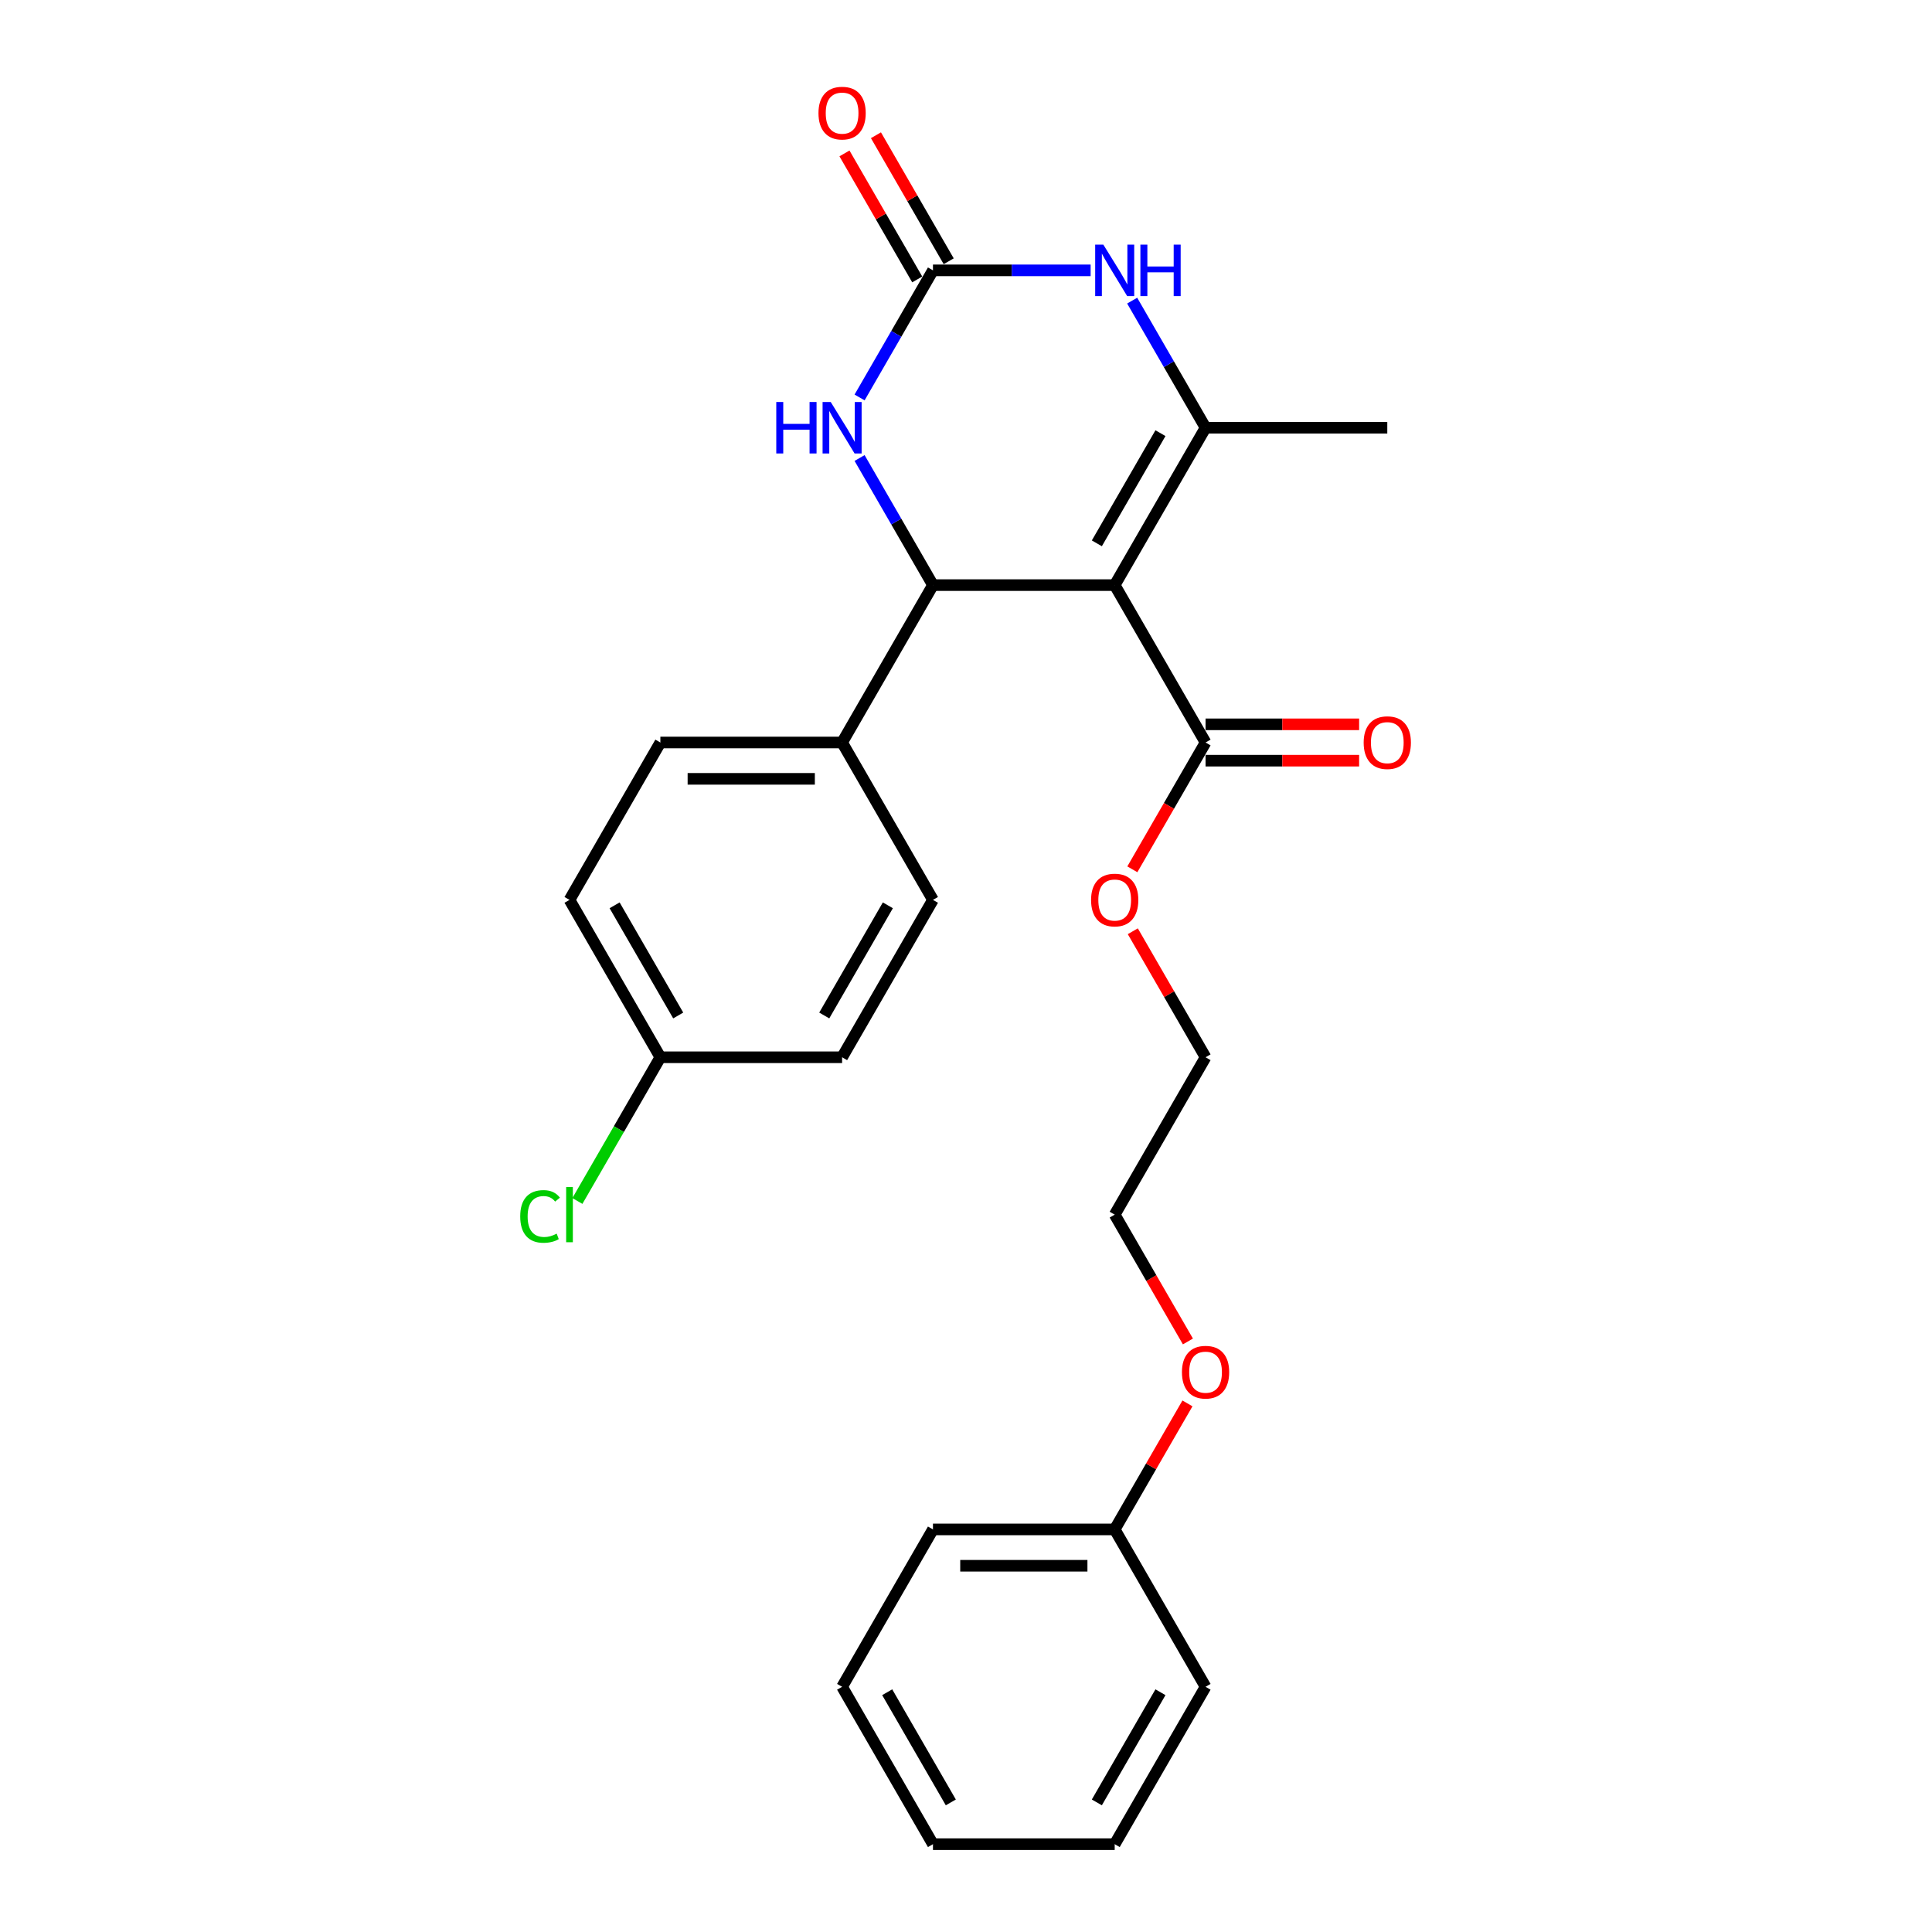 <?xml version='1.0' encoding='iso-8859-1'?>
<svg version='1.1' baseProfile='full'
              xmlns='http://www.w3.org/2000/svg'
                      xmlns:rdkit='http://www.rdkit.org/xml'
                      xmlns:xlink='http://www.w3.org/1999/xlink'
                  xml:space='preserve'
width='1000px' height='1000px' viewBox='0 0 1000 1000'>
<!-- END OF HEADER -->
<rect style='opacity:1.0;fill:#FFFFFF;stroke:none' width='1000' height='1000' x='0' y='0'> </rect>
<path class='bond-0' d='M 576.965,302.854 L 623.996,221.393' style='fill:none;fill-rule:evenodd;stroke:#000000;stroke-width:6px;stroke-linecap:butt;stroke-linejoin:miter;stroke-opacity:1' />
<path class='bond-0' d='M 567.727,281.229 L 600.649,224.206' style='fill:none;fill-rule:evenodd;stroke:#000000;stroke-width:6px;stroke-linecap:butt;stroke-linejoin:miter;stroke-opacity:1' />
<path class='bond-1' d='M 576.965,302.854 L 482.901,302.854' style='fill:none;fill-rule:evenodd;stroke:#000000;stroke-width:6px;stroke-linecap:butt;stroke-linejoin:miter;stroke-opacity:1' />
<path class='bond-5' d='M 576.965,302.854 L 623.996,384.316' style='fill:none;fill-rule:evenodd;stroke:#000000;stroke-width:6px;stroke-linecap:butt;stroke-linejoin:miter;stroke-opacity:1' />
<path class='bond-3' d='M 623.996,221.393 L 605.004,188.498' style='fill:none;fill-rule:evenodd;stroke:#000000;stroke-width:6px;stroke-linecap:butt;stroke-linejoin:miter;stroke-opacity:1' />
<path class='bond-3' d='M 605.004,188.498 L 586.012,155.602' style='fill:none;fill-rule:evenodd;stroke:#0000FF;stroke-width:6px;stroke-linecap:butt;stroke-linejoin:miter;stroke-opacity:1' />
<path class='bond-13' d='M 623.996,221.393 L 718.06,221.393' style='fill:none;fill-rule:evenodd;stroke:#000000;stroke-width:6px;stroke-linecap:butt;stroke-linejoin:miter;stroke-opacity:1' />
<path class='bond-4' d='M 482.901,302.854 L 463.909,269.959' style='fill:none;fill-rule:evenodd;stroke:#000000;stroke-width:6px;stroke-linecap:butt;stroke-linejoin:miter;stroke-opacity:1' />
<path class='bond-4' d='M 463.909,269.959 L 444.917,237.064' style='fill:none;fill-rule:evenodd;stroke:#0000FF;stroke-width:6px;stroke-linecap:butt;stroke-linejoin:miter;stroke-opacity:1' />
<path class='bond-6' d='M 482.901,302.854 L 435.869,384.316' style='fill:none;fill-rule:evenodd;stroke:#000000;stroke-width:6px;stroke-linecap:butt;stroke-linejoin:miter;stroke-opacity:1' />
<path class='bond-2' d='M 482.901,139.931 L 463.909,172.827' style='fill:none;fill-rule:evenodd;stroke:#000000;stroke-width:6px;stroke-linecap:butt;stroke-linejoin:miter;stroke-opacity:1' />
<path class='bond-2' d='M 463.909,172.827 L 444.917,205.722' style='fill:none;fill-rule:evenodd;stroke:#0000FF;stroke-width:6px;stroke-linecap:butt;stroke-linejoin:miter;stroke-opacity:1' />
<path class='bond-7' d='M 491.047,135.228 L 472.218,102.615' style='fill:none;fill-rule:evenodd;stroke:#000000;stroke-width:6px;stroke-linecap:butt;stroke-linejoin:miter;stroke-opacity:1' />
<path class='bond-7' d='M 472.218,102.615 L 453.389,70.002' style='fill:none;fill-rule:evenodd;stroke:#FF0000;stroke-width:6px;stroke-linecap:butt;stroke-linejoin:miter;stroke-opacity:1' />
<path class='bond-7' d='M 474.755,144.635 L 455.926,112.022' style='fill:none;fill-rule:evenodd;stroke:#000000;stroke-width:6px;stroke-linecap:butt;stroke-linejoin:miter;stroke-opacity:1' />
<path class='bond-7' d='M 455.926,112.022 L 437.097,79.409' style='fill:none;fill-rule:evenodd;stroke:#FF0000;stroke-width:6px;stroke-linecap:butt;stroke-linejoin:miter;stroke-opacity:1' />
<path class='bond-26' d='M 482.901,139.931 L 523.706,139.931' style='fill:none;fill-rule:evenodd;stroke:#000000;stroke-width:6px;stroke-linecap:butt;stroke-linejoin:miter;stroke-opacity:1' />
<path class='bond-26' d='M 523.706,139.931 L 564.511,139.931' style='fill:none;fill-rule:evenodd;stroke:#0000FF;stroke-width:6px;stroke-linecap:butt;stroke-linejoin:miter;stroke-opacity:1' />
<path class='bond-8' d='M 623.996,393.722 L 663.738,393.722' style='fill:none;fill-rule:evenodd;stroke:#000000;stroke-width:6px;stroke-linecap:butt;stroke-linejoin:miter;stroke-opacity:1' />
<path class='bond-8' d='M 663.738,393.722 L 703.48,393.722' style='fill:none;fill-rule:evenodd;stroke:#FF0000;stroke-width:6px;stroke-linecap:butt;stroke-linejoin:miter;stroke-opacity:1' />
<path class='bond-8' d='M 623.996,374.909 L 663.738,374.909' style='fill:none;fill-rule:evenodd;stroke:#000000;stroke-width:6px;stroke-linecap:butt;stroke-linejoin:miter;stroke-opacity:1' />
<path class='bond-8' d='M 663.738,374.909 L 703.48,374.909' style='fill:none;fill-rule:evenodd;stroke:#FF0000;stroke-width:6px;stroke-linecap:butt;stroke-linejoin:miter;stroke-opacity:1' />
<path class='bond-11' d='M 623.996,384.316 L 605.048,417.136' style='fill:none;fill-rule:evenodd;stroke:#000000;stroke-width:6px;stroke-linecap:butt;stroke-linejoin:miter;stroke-opacity:1' />
<path class='bond-11' d='M 605.048,417.136 L 586.099,449.956' style='fill:none;fill-rule:evenodd;stroke:#FF0000;stroke-width:6px;stroke-linecap:butt;stroke-linejoin:miter;stroke-opacity:1' />
<path class='bond-9' d='M 435.869,384.316 L 341.806,384.316' style='fill:none;fill-rule:evenodd;stroke:#000000;stroke-width:6px;stroke-linecap:butt;stroke-linejoin:miter;stroke-opacity:1' />
<path class='bond-9' d='M 421.76,403.128 L 355.915,403.128' style='fill:none;fill-rule:evenodd;stroke:#000000;stroke-width:6px;stroke-linecap:butt;stroke-linejoin:miter;stroke-opacity:1' />
<path class='bond-10' d='M 435.869,384.316 L 482.901,465.777' style='fill:none;fill-rule:evenodd;stroke:#000000;stroke-width:6px;stroke-linecap:butt;stroke-linejoin:miter;stroke-opacity:1' />
<path class='bond-14' d='M 341.806,384.316 L 294.774,465.777' style='fill:none;fill-rule:evenodd;stroke:#000000;stroke-width:6px;stroke-linecap:butt;stroke-linejoin:miter;stroke-opacity:1' />
<path class='bond-15' d='M 482.901,465.777 L 435.869,547.238' style='fill:none;fill-rule:evenodd;stroke:#000000;stroke-width:6px;stroke-linecap:butt;stroke-linejoin:miter;stroke-opacity:1' />
<path class='bond-15' d='M 459.554,468.59 L 426.632,525.613' style='fill:none;fill-rule:evenodd;stroke:#000000;stroke-width:6px;stroke-linecap:butt;stroke-linejoin:miter;stroke-opacity:1' />
<path class='bond-19' d='M 586.338,482.012 L 605.167,514.625' style='fill:none;fill-rule:evenodd;stroke:#FF0000;stroke-width:6px;stroke-linecap:butt;stroke-linejoin:miter;stroke-opacity:1' />
<path class='bond-19' d='M 605.167,514.625 L 623.996,547.238' style='fill:none;fill-rule:evenodd;stroke:#000000;stroke-width:6px;stroke-linecap:butt;stroke-linejoin:miter;stroke-opacity:1' />
<path class='bond-12' d='M 341.806,547.238 L 435.869,547.238' style='fill:none;fill-rule:evenodd;stroke:#000000;stroke-width:6px;stroke-linecap:butt;stroke-linejoin:miter;stroke-opacity:1' />
<path class='bond-16' d='M 341.806,547.238 L 320.331,584.434' style='fill:none;fill-rule:evenodd;stroke:#000000;stroke-width:6px;stroke-linecap:butt;stroke-linejoin:miter;stroke-opacity:1' />
<path class='bond-16' d='M 320.331,584.434 L 298.856,621.629' style='fill:none;fill-rule:evenodd;stroke:#00CC00;stroke-width:6px;stroke-linecap:butt;stroke-linejoin:miter;stroke-opacity:1' />
<path class='bond-27' d='M 341.806,547.238 L 294.774,465.777' style='fill:none;fill-rule:evenodd;stroke:#000000;stroke-width:6px;stroke-linecap:butt;stroke-linejoin:miter;stroke-opacity:1' />
<path class='bond-27' d='M 351.043,525.613 L 318.121,468.59' style='fill:none;fill-rule:evenodd;stroke:#000000;stroke-width:6px;stroke-linecap:butt;stroke-linejoin:miter;stroke-opacity:1' />
<path class='bond-17' d='M 576.965,791.623 L 595.794,759.01' style='fill:none;fill-rule:evenodd;stroke:#000000;stroke-width:6px;stroke-linecap:butt;stroke-linejoin:miter;stroke-opacity:1' />
<path class='bond-17' d='M 595.794,759.01 L 614.623,726.397' style='fill:none;fill-rule:evenodd;stroke:#FF0000;stroke-width:6px;stroke-linecap:butt;stroke-linejoin:miter;stroke-opacity:1' />
<path class='bond-21' d='M 576.965,791.623 L 482.901,791.623' style='fill:none;fill-rule:evenodd;stroke:#000000;stroke-width:6px;stroke-linecap:butt;stroke-linejoin:miter;stroke-opacity:1' />
<path class='bond-21' d='M 562.855,810.435 L 497.011,810.435' style='fill:none;fill-rule:evenodd;stroke:#000000;stroke-width:6px;stroke-linecap:butt;stroke-linejoin:miter;stroke-opacity:1' />
<path class='bond-22' d='M 576.965,791.623 L 623.996,873.084' style='fill:none;fill-rule:evenodd;stroke:#000000;stroke-width:6px;stroke-linecap:butt;stroke-linejoin:miter;stroke-opacity:1' />
<path class='bond-18' d='M 614.862,694.34 L 595.913,661.52' style='fill:none;fill-rule:evenodd;stroke:#FF0000;stroke-width:6px;stroke-linecap:butt;stroke-linejoin:miter;stroke-opacity:1' />
<path class='bond-18' d='M 595.913,661.52 L 576.965,628.7' style='fill:none;fill-rule:evenodd;stroke:#000000;stroke-width:6px;stroke-linecap:butt;stroke-linejoin:miter;stroke-opacity:1' />
<path class='bond-20' d='M 623.996,547.238 L 576.965,628.7' style='fill:none;fill-rule:evenodd;stroke:#000000;stroke-width:6px;stroke-linecap:butt;stroke-linejoin:miter;stroke-opacity:1' />
<path class='bond-24' d='M 482.901,791.623 L 435.869,873.084' style='fill:none;fill-rule:evenodd;stroke:#000000;stroke-width:6px;stroke-linecap:butt;stroke-linejoin:miter;stroke-opacity:1' />
<path class='bond-23' d='M 623.996,873.084 L 576.965,954.545' style='fill:none;fill-rule:evenodd;stroke:#000000;stroke-width:6px;stroke-linecap:butt;stroke-linejoin:miter;stroke-opacity:1' />
<path class='bond-23' d='M 600.649,875.897 L 567.727,932.92' style='fill:none;fill-rule:evenodd;stroke:#000000;stroke-width:6px;stroke-linecap:butt;stroke-linejoin:miter;stroke-opacity:1' />
<path class='bond-25' d='M 576.965,954.545 L 482.901,954.545' style='fill:none;fill-rule:evenodd;stroke:#000000;stroke-width:6px;stroke-linecap:butt;stroke-linejoin:miter;stroke-opacity:1' />
<path class='bond-28' d='M 435.869,873.084 L 482.901,954.545' style='fill:none;fill-rule:evenodd;stroke:#000000;stroke-width:6px;stroke-linecap:butt;stroke-linejoin:miter;stroke-opacity:1' />
<path class='bond-28' d='M 459.216,875.897 L 492.139,932.92' style='fill:none;fill-rule:evenodd;stroke:#000000;stroke-width:6px;stroke-linecap:butt;stroke-linejoin:miter;stroke-opacity:1' />
<path  class='atom-4' d='M 571.076 126.612
L 579.805 140.722
Q 580.671 142.114, 582.063 144.635
Q 583.455 147.156, 583.53 147.306
L 583.53 126.612
L 587.067 126.612
L 587.067 153.251
L 583.417 153.251
L 574.049 137.824
Q 572.957 136.018, 571.791 133.949
Q 570.662 131.88, 570.324 131.24
L 570.324 153.251
L 566.862 153.251
L 566.862 126.612
L 571.076 126.612
' fill='#0000FF'/>
<path  class='atom-4' d='M 590.265 126.612
L 593.877 126.612
L 593.877 137.937
L 607.498 137.937
L 607.498 126.612
L 611.11 126.612
L 611.11 153.251
L 607.498 153.251
L 607.498 140.947
L 593.877 140.947
L 593.877 153.251
L 590.265 153.251
L 590.265 126.612
' fill='#0000FF'/>
<path  class='atom-5' d='M 401.799 208.073
L 405.411 208.073
L 405.411 219.399
L 419.032 219.399
L 419.032 208.073
L 422.644 208.073
L 422.644 234.712
L 419.032 234.712
L 419.032 222.409
L 405.411 222.409
L 405.411 234.712
L 401.799 234.712
L 401.799 208.073
' fill='#0000FF'/>
<path  class='atom-5' d='M 429.981 208.073
L 438.71 222.183
Q 439.575 223.575, 440.967 226.096
Q 442.36 228.617, 442.435 228.767
L 442.435 208.073
L 445.972 208.073
L 445.972 234.712
L 442.322 234.712
L 432.953 219.286
Q 431.862 217.48, 430.696 215.41
Q 429.567 213.341, 429.228 212.701
L 429.228 234.712
L 425.767 234.712
L 425.767 208.073
L 429.981 208.073
' fill='#0000FF'/>
<path  class='atom-8' d='M 423.641 58.545
Q 423.641 52.149, 426.802 48.575
Q 429.962 45, 435.869 45
Q 441.776 45, 444.937 48.575
Q 448.098 52.149, 448.098 58.545
Q 448.098 65.017, 444.899 68.704
Q 441.701 72.354, 435.869 72.354
Q 430 72.354, 426.802 68.704
Q 423.641 65.055, 423.641 58.545
M 435.869 69.344
Q 439.933 69.344, 442.115 66.635
Q 444.335 63.888, 444.335 58.545
Q 444.335 53.315, 442.115 50.682
Q 439.933 48.01, 435.869 48.01
Q 431.806 48.01, 429.586 50.644
Q 427.404 53.278, 427.404 58.545
Q 427.404 63.926, 429.586 66.635
Q 431.806 69.344, 435.869 69.344
' fill='#FF0000'/>
<path  class='atom-9' d='M 705.832 384.391
Q 705.832 377.995, 708.992 374.42
Q 712.153 370.846, 718.06 370.846
Q 723.967 370.846, 727.128 374.42
Q 730.288 377.995, 730.288 384.391
Q 730.288 390.863, 727.09 394.55
Q 723.892 398.199, 718.06 398.199
Q 712.19 398.199, 708.992 394.55
Q 705.832 390.9, 705.832 384.391
M 718.06 395.189
Q 722.123 395.189, 724.306 392.48
Q 726.526 389.734, 726.526 384.391
Q 726.526 379.161, 724.306 376.527
Q 722.123 373.856, 718.06 373.856
Q 713.996 373.856, 711.776 376.49
Q 709.594 379.123, 709.594 384.391
Q 709.594 389.771, 711.776 392.48
Q 713.996 395.189, 718.06 395.189
' fill='#FF0000'/>
<path  class='atom-12' d='M 564.736 465.852
Q 564.736 459.456, 567.897 455.882
Q 571.057 452.307, 576.965 452.307
Q 582.872 452.307, 586.032 455.882
Q 589.193 459.456, 589.193 465.852
Q 589.193 472.324, 585.995 476.011
Q 582.796 479.661, 576.965 479.661
Q 571.095 479.661, 567.897 476.011
Q 564.736 472.362, 564.736 465.852
M 576.965 476.651
Q 581.028 476.651, 583.21 473.942
Q 585.43 471.195, 585.43 465.852
Q 585.43 460.622, 583.21 457.989
Q 581.028 455.317, 576.965 455.317
Q 572.901 455.317, 570.681 457.951
Q 568.499 460.585, 568.499 465.852
Q 568.499 471.233, 570.681 473.942
Q 572.901 476.651, 576.965 476.651
' fill='#FF0000'/>
<path  class='atom-17' d='M 269.264 629.622
Q 269.264 623, 272.349 619.538
Q 275.472 616.039, 281.379 616.039
Q 286.873 616.039, 289.807 619.914
L 287.324 621.946
Q 285.179 619.124, 281.379 619.124
Q 277.353 619.124, 275.209 621.833
Q 273.102 624.505, 273.102 629.622
Q 273.102 634.889, 275.284 637.598
Q 277.504 640.307, 281.793 640.307
Q 284.728 640.307, 288.152 638.539
L 289.205 641.361
Q 287.813 642.264, 285.706 642.791
Q 283.599 643.317, 281.266 643.317
Q 275.472 643.317, 272.349 639.781
Q 269.264 636.244, 269.264 629.622
' fill='#00CC00'/>
<path  class='atom-17' d='M 293.043 614.421
L 296.505 614.421
L 296.505 642.979
L 293.043 642.979
L 293.043 614.421
' fill='#00CC00'/>
<path  class='atom-19' d='M 611.768 710.237
Q 611.768 703.84, 614.929 700.266
Q 618.089 696.691, 623.996 696.691
Q 629.903 696.691, 633.064 700.266
Q 636.225 703.84, 636.225 710.237
Q 636.225 716.708, 633.026 720.395
Q 629.828 724.045, 623.996 724.045
Q 618.127 724.045, 614.929 720.395
Q 611.768 716.746, 611.768 710.237
M 623.996 721.035
Q 628.06 721.035, 630.242 718.326
Q 632.462 715.579, 632.462 710.237
Q 632.462 705.007, 630.242 702.373
Q 628.06 699.701, 623.996 699.701
Q 619.933 699.701, 617.713 702.335
Q 615.531 704.969, 615.531 710.237
Q 615.531 715.617, 617.713 718.326
Q 619.933 721.035, 623.996 721.035
' fill='#FF0000'/>
</svg>
